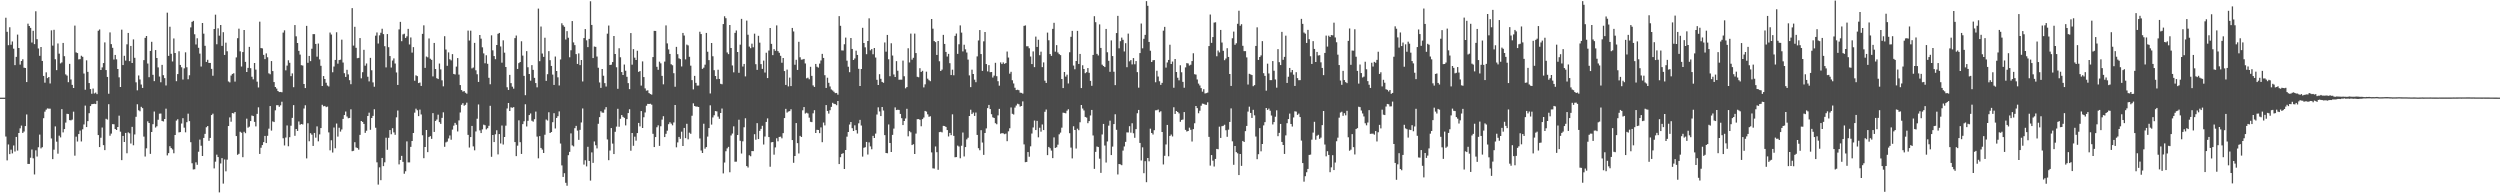 <svg xmlns="http://www.w3.org/2000/svg" width="1920" height="150"><path d="M0 75.000h1v1.000H0zM1 75.000h1v1.000H1zM2 75.000h1v1.000H2zM3 75.000h1v1.000H3zM4 13.643h1v91.195H4zM5 24.408h1v98.764H5zM6 34.714h1v76.225H6zM7 20.950h1v97.412H7zM8 34.354h1v80.605H8zM9 31.845h1v85.969H9zM10 37.352h1v74.356H10zM11 50.010h1v66.380H11zM12 43.697h1v61.443H12zM13 26.581h1v89.065H13zM14 36.841h1v65.281H14zM15 49.600h1v48.980H15zM16 46.848h1v49.632H16zM17 45.520h1v56.559H17zM18 51.946h1v49.096H18zM19 52.209h1v44.593H19zM20 63.040h1v24.848H20zM21 18.198h1v107.684H21zM22 19.973h1v105.928H22zM23 21.423h1v99.715H23zM24 32.662h1v82.196H24zM25 23.669h1v97.911H25zM26 33.886h1v100.129H26zM27 8.642h1v106.825H27zM28 30.086h1v90.129H28zM29 37.207h1v75.908H29zM30 42.844h1v60.522H30zM31 36.078h1v77.881H31zM32 46.797h1v66.236H32zM33 58.335h1v32.459H33zM34 63.498h1v22.274H34zM35 55.562h1v28.660H35zM36 60.020h1v23.205H36zM37 59.117h1v24.343H37zM38 64.080h1v19.359H38zM39 23.292h1v83.030H39zM40 35.030h1v87.196H40zM41 22.877h1v92.046H41zM42 45.498h1v51.587H42zM43 53.844h1v54.974H43zM44 33.398h1v84.618H44zM45 41.197h1v63.012H45zM46 48.707h1v56.828H46zM47 47.900h1v35.889H47zM48 32.972h1v68.688H48zM49 43.185h1v55.948H49zM50 57.152h1v36.990H50zM51 58.082h1v29.318H51zM52 63.145h1v24.468H52zM53 49.041h1v43.219H53zM54 61.033h1v31.428H54zM55 65.162h1v26.710H55zM56 67.591h1v18.171H56zM57 19.679h1v99.890H57zM58 40.230h1v64.706H58zM59 40.749h1v67.938H59zM60 45.620h1v57.342H60zM61 45.391h1v54.909H61zM62 42.801h1v65.860H62zM63 43.600h1v55.724H63zM64 56.459h1v39.148H64zM65 68.941h1v12.158H65zM66 46.326h1v51.281H66zM67 55.187h1v37.822H67zM68 63.795h1v23.120H68zM69 68.407h1v13.071H69zM70 71.976h1v8.049H70zM71 68.014h1v11.861H71zM72 71.785h1v7.887H72zM73 71.127h1v8.812H73zM74 72.285h1v5.136H74zM75 23.596h1v80.146H75zM76 22.630h1v90.329H76zM77 53.744h1v52.016H77zM78 51.771h1v46.159H78zM79 48.444h1v63.036H79zM80 32.555h1v82.768H80zM81 53.795h1v37.461H81zM82 59.076h1v32.769H82zM83 72.012h1v8.018H83zM84 24.904h1v79.345H84zM85 33.909h1v68.702H85zM86 36.700h1v58.612H86zM87 45.744h1v49.669H87zM88 42.185h1v56.876H88zM89 45.552h1v54.313H89zM90 52.970h1v44.579H90zM91 59.392h1v29.456H91zM92 66.812h1v34.314H92zM93 22.774h1v100.191H93zM94 49.981h1v54.412H94zM95 42.846h1v66.191H95zM96 46.522h1v55.594H96zM97 34.044h1v83.676H97zM98 25.309h1v76.361H98zM99 46.948h1v55.471H99zM100 35.301h1v74.931H100zM101 48.363h1v49.048H101zM102 30.241h1v81.347H102zM103 44.397h1v58.885H103zM104 63.217h1v26.488H104zM105 69.355h1v10.737H105zM106 57.974h1v26.716H106zM107 61.031h1v24.425H107zM108 64.938h1v17.110H108zM109 67.532h1v15.536H109zM110 46.177h1v58.709H110zM111 29.063h1v91.154H111zM112 27.637h1v86.284H112zM113 48.810h1v44.361H113zM114 59.292h1v35.157H114zM115 39.129h1v79.050H115zM116 32.116h1v69.247H116zM117 57.442h1v37.964H117zM118 62.328h1v23.323H118zM119 38.430h1v59.527H119zM120 44.531h1v52.418H120zM121 51.761h1v40.204H121zM122 58.790h1v28.497H122zM123 63.172h1v24.026H123zM124 49.819h1v43.034H124zM125 57.769h1v35.495H125zM126 59.984h1v31.420H126zM127 65.646h1v17.803H127zM128 9.752h1v109.584H128zM129 42.926h1v74.691H129zM130 20.519h1v91.772H130zM131 41.317h1v72.382H131zM132 47.194h1v67.612H132zM133 29.519h1v88.172H133zM134 40.716h1v62.962H134zM135 62.376h1v30.230H135zM136 56.907h1v34.708H136zM137 39.388h1v62.318H137zM138 49.885h1v51.554H138zM139 51.678h1v43.205H139zM140 61.081h1v29.713H140zM141 52.470h1v45.578H141zM142 40.169h1v61.464H142zM143 51.665h1v42.171H143zM144 60.863h1v26.441H144zM145 57.814h1v35.207H145zM146 21.032h1v88.174H146zM147 16.779h1v108.613H147zM148 16.035h1v114.102H148zM149 26.295h1v103.681H149zM150 34.125h1v90.522H150zM151 29.373h1v97.203H151zM152 36.721h1v79.796H152zM153 41.146h1v66.058H153zM154 51.100h1v60.823H154zM155 17.682h1v102.108H155zM156 25.867h1v80.090H156zM157 35.166h1v67.625H157zM158 47.549h1v50.210H158zM159 45.903h1v50.911H159zM160 48.357h1v59.789H160zM161 48.320h1v57.605H161zM162 52.905h1v35.443H162zM163 58.183h1v29.091H163zM164 22.248h1v107.058H164zM165 11.257h1v112.905H165zM166 34.018h1v84.748H166zM167 21.774h1v98.867H167zM168 27.397h1v120.380H168zM169 19.218h1v106.316H169zM170 35.227h1v86.237H170zM171 24.723h1v116.288H171zM172 42.187h1v80.285H172zM173 32.783h1v98.819H173zM174 39.358h1v83.292H174zM175 62.588h1v34.205H175zM176 63.278h1v26.905H176zM177 58.030h1v35.437H177zM178 56.767h1v30.089H178zM179 56.275h1v30.887H179zM180 62.670h1v23.351H180zM181 44.057h1v60.427H181zM182 29.339h1v89.537H182zM183 22.030h1v96.074H183zM184 39.445h1v61.714H184zM185 51.107h1v50.827H185zM186 39.968h1v80.776H186zM187 23.059h1v78.139H187zM188 47.502h1v54.781H188zM189 55.294h1v35.833H189zM190 52.134h1v45.911H190zM191 36.003h1v61.299H191zM192 52.374h1v40.613H192zM193 58.915h1v29.791H193zM194 60.924h1v28.223H194zM195 48.394h1v45.206H195zM196 53.454h1v43.602H196zM197 62.735h1v24.698H197zM198 67.188h1v15.243H198zM199 16.666h1v101.576H199zM200 36.929h1v76.540H200zM201 37.177h1v74.239H201zM202 42.149h1v67.033H202zM203 45.438h1v58.950H203zM204 41.003h1v68.853H204zM205 43.973h1v60.300H205zM206 56.314h1v42.481H206zM207 57.027h1v24.436H207zM208 46.878h1v53.409H208zM209 54.575h1v38.679H209zM210 63.044h1v30.685H210zM211 66.840h1v17.912H211zM212 68.065h1v12.735H212zM213 69.888h1v10.891H213zM214 70.697h1v11.319H214zM215 70.596h1v10.315H215zM216 70.874h1v7.264H216zM217 25.024h1v81.189H217zM218 23.276h1v88.428H218zM219 54.010h1v51.605H219zM220 50.373h1v45.993H220zM221 46.292h1v66.051H221zM222 48.220h1v57.129H222zM223 58.464h1v38.085H223zM224 56.362h1v34.179H224zM225 66.961h1v13.764H225zM226 19.236h1v85.073H226zM227 27.879h1v71.187H227zM228 33.018h1v67.517H228zM229 39.077h1v54.184H229zM230 41.939h1v53.841H230zM231 50.054h1v45.189H231zM232 50.329h1v45.246H232zM233 64.516h1v18.838H233zM234 67.639h1v13.229H234zM235 19.851h1v101.822H235zM236 48.218h1v46.451H236zM237 42.953h1v65.557H237zM238 46.939h1v55.361H238zM239 37.434h1v65.989H239zM240 26.217h1v85.883H240zM241 26.233h1v75.866H241zM242 33.765h1v71.948H242zM243 43.544h1v53.539H243zM244 33.458h1v75.105H244zM245 45.642h1v57.588H245zM246 50.558h1v47.789H246zM247 66.023h1v14.447H247zM248 58.426h1v23.228H248zM249 60.692h1v20.644H249zM250 63.555h1v18.740H250zM251 65.706h1v16.172H251zM252 66.407h1v35.285H252zM253 25.012h1v90.453H253zM254 26.517h1v81.187H254zM255 55.515h1v61.609H255zM256 51.092h1v46.837H256zM257 46.035h1v67.828H257zM258 24.770h1v70.088H258zM259 48.874h1v56.024H259zM260 46.139h1v51.946H260zM261 45.819h1v55.248H261zM262 30.451h1v69.002H262zM263 48.006h1v43.348H263zM264 56.205h1v32.145H264zM265 59.087h1v26.593H265zM266 53.621h1v35.861H266zM267 57.132h1v33.678H267zM268 61.573h1v28.988H268zM269 64.646h1v19.326H269zM270 6.254h1v109.873H270zM271 35.011h1v80.802H271zM272 20.579h1v88.648H272zM273 36.690h1v76.557H273zM274 44.717h1v68.994H274zM275 44.450h1v70.497H275zM276 29.242h1v74.342H276zM277 60.135h1v32.816H277zM278 55.468h1v38.179H278zM279 38.246h1v56.956H279zM280 50.432h1v51.593H280zM281 48.744h1v51.671H281zM282 58.933h1v30.137H282zM283 62.490h1v24.063H283zM284 44.432h1v55.241H284zM285 53.964h1v36.664H285zM286 63.265h1v25.737H286zM287 66.611h1v17.299H287zM288 27.373h1v70.729H288zM289 24.916h1v99.754H289zM290 33.453h1v108.302H290zM291 27.118h1v101.415H291zM292 25.137h1v113.277H292zM293 22.052h1v99.250H293zM294 26.225h1v101.359H294zM295 35.489h1v89.164H295zM296 51.774h1v54.023H296zM297 26.153h1v88.889H297zM298 36.257h1v69.595H298zM299 43.083h1v56.825H299zM300 51.845h1v51.279H300zM301 46.494h1v51.973H301zM302 44.849h1v56.838H302zM303 48.783h1v54.739H303zM304 55.632h1v34.475H304zM305 65.236h1v19.674H305zM306 22.571h1v103.709H306zM307 16.785h1v106.092H307zM308 31.639h1v88.086H308zM309 26.418h1v97.901H309zM310 25.909h1v107.505H310zM311 29.154h1v102.379H311zM312 27.882h1v80.691H312zM313 22.157h1v102.562H313zM314 34.144h1v90.602H314zM315 28.765h1v84.008H315zM316 40.420h1v67.846H316zM317 36.209h1v65.932H317zM318 61.993h1v24.545H318zM319 57.876h1v25.600H319zM320 58.465h1v26.204H320zM321 63.793h1v25.399H321zM322 63.359h1v20.833H322zM323 65.994h1v21.905H323zM324 25.990h1v77.870H324zM325 19.475h1v102.016H325zM326 52.124h1v60.771H326zM327 43.402h1v56.415H327zM328 44.010h1v72.815H328zM329 29.536h1v75.727H329zM330 45.106h1v59.442H330zM331 45.993h1v60.679H331zM332 58.664h1v28.220H332zM333 32.955h1v68.380H333zM334 52.978h1v39.904H334zM335 60.064h1v31.744H335zM336 60.722h1v27.353H336zM337 48.771h1v45.045H337zM338 53.284h1v41.869H338zM339 61.686h1v28.852H339zM340 66.304h1v19.969H340zM341 27.786h1v84.943H341zM342 38.054h1v71.309H342zM343 50.515h1v58.242H343zM344 40.237h1v66.119H344zM345 45.517h1v58.520H345zM346 46.405h1v60.901H346zM347 41.584h1v57.945H347zM348 56.806h1v39.697H348zM349 57.192h1v37.168H349zM350 51.144h1v44.663H350zM351 44.579h1v56.385H351zM352 57.284h1v35.159H352zM353 65.331h1v21.024H353zM354 69.154h1v11.337H354zM355 70.332h1v8.909H355zM356 69.944h1v11.236H356zM357 71.213h1v9.277H357zM358 71.917h1v6.938H358zM359 23.511h1v80.064H359zM360 31.113h1v82.212H360zM361 23.566h1v81.692H361zM362 52.523h1v44.187H362zM363 51.860h1v60.578H363zM364 32.946h1v82.496H364zM365 53.972h1v47.011H365zM366 57.029h1v34.147H366zM367 62.949h1v17.300H367zM368 26.858h1v73.309H368zM369 29.705h1v72.465H369zM370 36.336h1v63.019H370zM371 41.034h1v54.698H371zM372 48.608h1v47.583H372zM373 42.432h1v56.952H373zM374 48.998h1v49.452H374zM375 59.750h1v36.866H375zM376 64.726h1v16.526H376zM377 27.145h1v93.260H377zM378 38.659h1v65.007H378zM379 43.068h1v66.039H379zM380 45.464h1v57.677H380zM381 34.575h1v65.466H381zM382 25.946h1v92.624H382zM383 25.314h1v77.646H383zM384 35.689h1v74.474H384zM385 48.108h1v48.303H385zM386 30.954h1v80.030H386zM387 40.438h1v64.754H387zM388 51.471h1v45.018H388zM389 67.011h1v16.312H389zM390 69.056h1v10.071H390zM391 57.523h1v27.703H391zM392 63.863h1v18.574H392zM393 66.538h1v16.228H393zM394 68.073h1v14.192H394zM395 29.307h1v79.811H395zM396 27.280h1v92.631H396zM397 52.937h1v58.959H397zM398 48.498h1v43.921H398zM399 47.637h1v61.576H399zM400 31.716h1v86.515H400zM401 42.710h1v52.624H401zM402 58.275h1v34.882H402zM403 73.138h1v6.936H403zM404 39.287h1v57.841H404zM405 51.659h1v41.140H405zM406 56.845h1v31.541H406zM407 61.935h1v25.190H407zM408 50.041h1v42.676H408zM409 53.661h1v39.777H409zM410 59.813h1v31.743H410zM411 63.779h1v21.929H411zM412 67.075h1v37.827H412zM413 6.581h1v114.994H413zM414 47.002h1v57.548H414zM415 20.379h1v93.257H415zM416 41.094h1v73.813H416zM417 43.655h1v73.872H417zM418 28.997h1v74.460H418zM419 62.095h1v29.686H419zM420 56.994h1v35.573H420zM421 39.284h1v46.919H421zM422 46.220h1v55.901H422zM423 50.627h1v50.742H423zM424 57.281h1v36.585H424zM425 65.225h1v21.706H425zM426 43.412h1v55.272H426zM427 54.527h1v36.060H427zM428 59.405h1v29.859H428zM429 65.645h1v19.928H429zM430 45.665h1v64.571H430zM431 17.866h1v109.183H431zM432 19.412h1v116.468H432zM433 20.597h1v112.408H433zM434 30.374h1v110.039H434zM435 23.928h1v118.699H435zM436 28.962h1v90.241H436zM437 43.957h1v72.687H437zM438 38.606h1v63.845H438zM439 16.195h1v95.481H439zM440 32.587h1v79.839H440zM441 34.674h1v63.769H441zM442 41.552h1v55.126H442zM443 49.120h1v51.170H443zM444 41.035h1v66.379H444zM445 50.032h1v49.692H445zM446 46.100h1v47.932H446zM447 62.540h1v20.766H447zM448 29.247h1v97.191H448zM449 22.328h1v100.778H449zM450 30.967h1v96.830H450zM451 36.192h1v76.553H451zM452 29.847h1v93.739H452zM453 0.996h1v137.727H453zM454 19.134h1v97.913H454zM455 44.574h1v80.530H455zM456 35.745h1v72.876H456zM457 35.976h1v75.563H457zM458 43.422h1v70.528H458zM459 52.037h1v43.029H459zM460 63.341h1v26.623H460zM461 67.459h1v18.002H461zM462 52.976h1v33.505H462zM463 58.168h1v28.429H463zM464 63.842h1v20.287H464zM465 66.469h1v15.815H465zM466 25.834h1v81.294H466zM467 19.623h1v103.431H467zM468 49.916h1v65.677H468zM469 49.644h1v48.694H469zM470 47.675h1v62.587H470zM471 27.640h1v90.659H471zM472 41.455h1v59.746H472zM473 51.637h1v45.609H473zM474 68.190h1v15.374H474zM475 37.083h1v60.257H475zM476 43.966h1v47.268H476zM477 55.339h1v33.045H477zM478 57.587h1v32.144H478zM479 49.569h1v40.957H479zM480 54.315h1v42.000H480zM481 58.988h1v32.490H481zM482 63.857h1v22.975H482zM483 68.459h1v15.480H483zM484 25.399h1v90.369H484zM485 49.675h1v52.487H485zM486 37.753h1v74.240H486zM487 44.308h1v60.675H487zM488 46.073h1v61.965H488zM489 38.963h1v63.227H489zM490 55.200h1v39.212H490zM491 54.561h1v42.526H491zM492 65.723h1v19.586H492zM493 47.136h1v51.176H493zM494 59.180h1v30.903H494zM495 67.910h1v18.439H495zM496 69.654h1v11.549H496zM497 69.325h1v10.421H497zM498 71.476h1v8.399H498zM499 72.252h1v7.424H499zM500 72.634h1v7.742H500zM501 43.835h1v58.943H501zM502 23.731h1v89.219H502zM503 23.777h1v81.496H503zM504 51.304h1v46.462H504zM505 53.597h1v42.636H505zM506 47.378h1v64.670H506zM507 48.649h1v48.315H507zM508 58.252h1v33.589H508zM509 64.747h1v24.510H509zM510 47.334h1v57.932H510zM511 19.527h1v83.222H511zM512 33.306h1v67.069H512zM513 37.929h1v57.459H513zM514 41.411h1v52.509H514zM515 49.332h1v45.663H515zM516 50.136h1v46.103H516zM517 56.240h1v37.788H517zM518 66.592h1v14.041H518zM519 35.988h1v77.177H519zM520 41.639h1v67.704H520zM521 44.777h1v60.368H521zM522 45.413h1v61.190H522zM523 51.023h1v50.110H523zM524 25.313h1v86.838H524zM525 27.304h1v70.963H525zM526 45.630h1v60.453H526zM527 34.239h1v60.816H527zM528 34.887h1v72.145H528zM529 43.598h1v58.307H529zM530 50.420h1v52.320H530zM531 61.547h1v27.356H531zM532 68.663h1v10.713H532zM533 58.251h1v23.176H533zM534 63.667h1v18.193H534zM535 65.760h1v16.091H535zM536 65.677h1v16.493H536zM537 24.361h1v81.986H537zM538 26.152h1v89.457H538zM539 52.886h1v64.594H539zM540 51.992h1v43.043H540zM541 49.670h1v64.527H541zM542 25.276h1v87.689H542zM543 39.754h1v65.161H543zM544 46.193h1v52.147H544zM545 71.784h1v9.128H545zM546 33.021h1v62.649H546zM547 43.217h1v46.990H547zM548 53.938h1v34.590H548zM549 58.369h1v26.917H549zM550 60.838h1v24.699H550zM551 53.531h1v36.021H551zM552 60.631h1v30.625H552zM553 64.348h1v22.457H553zM554 64.708h1v18.640H554zM555 18.481h1v114.673H555zM556 12.491h1v112.350H556zM557 13.974h1v102.192H557zM558 40.268h1v73.707H558zM559 41.596h1v71.218H559zM560 19.224h1v113.091H560zM561 36.849h1v67.196H561zM562 50.273h1v52.254H562zM563 55.541h1v41.468H563zM564 25.237h1v98.971H564zM565 23.414h1v100.765H565zM566 39.939h1v63.732H566zM567 55.934h1v36.031H567zM568 34.324h1v73.796H568zM569 14.503h1v103.409H569zM570 51.113h1v57.430H570zM571 49.114h1v48.639H571zM572 58.685h1v32.143H572zM573 15.845h1v111.698H573zM574 26.680h1v101.987H574zM575 35.780h1v83.465H575zM576 37.005h1v82.984H576zM577 33.521h1v82.482H577zM578 36.300h1v79.768H578zM579 25.870h1v77.210H579zM580 49.327h1v57.978H580zM581 53.651h1v40.940H581zM582 27.470h1v79.354H582zM583 32.754h1v67.761H583zM584 49.239h1v49.729H584zM585 52.891h1v43.723H585zM586 46.524h1v64.456H586zM587 55.725h1v49.131H587zM588 40.479h1v53.187H588zM589 59.970h1v30.974H589zM590 38.810h1v66.469H590zM591 21.522h1v106.506H591zM592 33.700h1v75.634H592zM593 42.319h1v66.732H593zM594 37.718h1v81.085H594zM595 39.015h1v74.198H595zM596 19.516h1v86.654H596zM597 39.250h1v69.310H597zM598 40.542h1v64.610H598zM599 42.867h1v62.116H599zM600 48.174h1v58.085H600zM601 44.537h1v57.722H601zM602 54.598h1v36.087H602zM603 65.248h1v18.342H603zM604 53.447h1v33.041H604zM605 66.357h1v19.288H605zM606 59.616h1v25.728H606zM607 66.085h1v17.836H607zM608 21.442h1v86.110H608zM609 24.141h1v100.881H609zM610 49.711h1v70.099H610zM611 45.913h1v48.581H611zM612 53.685h1v56.262H612zM613 32.115h1v85.759H613zM614 43.978h1v60.366H614zM615 45.824h1v59.384H615zM616 45.654h1v39.088H616zM617 45.243h1v36.993H617zM618 48.726h1v38.464H618zM619 60.159h1v26.445H619zM620 59.629h1v27.526H620zM621 60.898h1v29.451H621zM622 51.282h1v42.278H622zM623 58.274h1v35.517H623zM624 65.576h1v21.486H624zM625 66.779h1v17.846H625zM626 49.079h1v53.076H626zM627 51.231h1v48.456H627zM628 51.922h1v47.939H628zM629 48.855h1v53.406H629zM630 46.421h1v51.438H630zM631 41.355h1v67.841H631zM632 44.484h1v49.619H632zM633 57.769h1v38.526H633zM634 67.533h1v13.134H634zM635 59.705h1v25.483H635zM636 63.596h1v23.659H636zM637 66.404h1v18.244H637zM638 68.695h1v13.396H638zM639 69.476h1v9.462H639zM640 70.476h1v9.226H640zM641 71.511h1v8.477H641zM642 71.384h1v9.423H642zM643 72.680h1v4.885H643zM644 12.411h1v113.608H644zM645 19.813h1v100.909H645zM646 38.709h1v79.503H646zM647 38.816h1v78.857H647zM648 34.012h1v95.800H648zM649 28.869h1v86.351H649zM650 46.617h1v58.334H650zM651 51.232h1v50.126H651zM652 55.426h1v40.193H652zM653 29.199h1v64.486H653zM654 37.605h1v60.836H654zM655 46.078h1v54.523H655zM656 44.899h1v51.334H656zM657 38.934h1v61.006H657zM658 42.171h1v60.407H658zM659 52.844h1v41.887H659zM660 66.070h1v25.987H660zM661 53.010h1v43.381H661zM662 21.364h1v98.885H662zM663 33.010h1v80.477H663zM664 36.357h1v76.715H664zM665 41.640h1v67.364H665zM666 31.463h1v87.220H666zM667 14.054h1v95.327H667zM668 38.637h1v73.804H668zM669 37.677h1v76.965H669zM670 41.684h1v62.668H670zM671 36.875h1v69.100H671zM672 44.163h1v58.437H672zM673 61.289h1v26.688H673zM674 65.270h1v17.146H674zM675 56.994h1v28.594H675zM676 60.532h1v28.603H676zM677 62.948h1v19.242H677zM678 63.602h1v21.302H678zM679 32.626h1v71.146H679zM680 39.701h1v77.802H680zM681 26.849h1v90.870H681zM682 45.499h1v50.068H682zM683 58.524h1v51.276H683zM684 33.248h1v83.492H684zM685 42.624h1v60.943H685zM686 57.171h1v41.582H686zM687 59.116h1v23.376H687zM688 46.968h1v37.580H688zM689 54.300h1v29.982H689zM690 61.222h1v23.219H690zM691 61.180h1v26.302H691zM692 61.182h1v29.606H692zM693 46.539h1v49.531H693zM694 58.578h1v34.346H694zM695 67.864h1v23.096H695zM696 66.874h1v16.698H696zM697 37.068h1v67.641H697zM698 47.955h1v52.741H698zM699 25.782h1v75.826H699zM700 45.828h1v65.584H700zM701 44.399h1v66.369H701zM702 25.808h1v92.462H702zM703 40.755h1v61.864H703zM704 58.972h1v32.587H704zM705 59.353h1v32.114H705zM706 52.363h1v39.648H706zM707 55.256h1v41.733H707zM708 54.391h1v37.083H708zM709 67.115h1v23.161H709zM710 64.761h1v20.443H710zM711 55.020h1v30.686H711zM712 60.405h1v27.406H712zM713 61.591h1v28.106H713zM714 62.349h1v26.956H714zM715 14.597h1v102.443H715zM716 22.041h1v107.226H716zM717 31.541h1v97.946H717zM718 32.339h1v80.146H718zM719 42.171h1v74.720H719zM720 31.470h1v98.954H720zM721 47.071h1v54.388H721zM722 54.533h1v46.707H722zM723 53.435h1v48.269H723zM724 26.785h1v69.875H724zM725 33.746h1v63.048H725zM726 39.900h1v57.601H726zM727 43.441h1v56.436H727zM728 41.363h1v63.426H728zM729 48.541h1v53.544H729zM730 57.637h1v46.124H730zM731 53.509h1v34.313H731zM732 57.788h1v46.539H732zM733 27.522h1v93.259H733zM734 25.767h1v94.880H734zM735 41.391h1v70.434H735zM736 33.994h1v78.559H736zM737 19.522h1v102.018H737zM738 25.016h1v86.918H738zM739 39.472h1v62.304H739zM740 34.353h1v85.790H740zM741 37.912h1v75.035H741zM742 40.322h1v66.717H742zM743 45.767h1v59.988H743zM744 57.927h1v31.178H744zM745 66.938h1v17.327H745zM746 53.524h1v34.054H746zM747 56.824h1v29.584H747zM748 61.176h1v27.842H748zM749 63.147h1v23.274H749zM750 43.292h1v60.329H750zM751 31.088h1v82.753H751zM752 23.100h1v92.290H752zM753 41.505h1v58.494H753zM754 54.430h1v55.024H754zM755 31.723h1v87.222H755zM756 24.583h1v77.575H756zM757 49.227h1v49.368H757zM758 54.855h1v28.169H758zM759 50.021h1v30.548H759zM760 55.429h1v28.333H760zM761 55.271h1v32.456H761zM762 59.527h1v30.596H762zM763 58.042h1v32.583H763zM764 48.247h1v46.376H764zM765 58.511h1v36.903H765zM766 62.349h1v26.259H766zM767 65.787h1v17.817H767zM768 47.901h1v54.766H768zM769 49.178h1v53.045H769zM770 47.900h1v54.500H770zM771 49.058h1v54.031H771zM772 48.418h1v54.184H772zM773 39.556h1v68.895H773zM774 44.160h1v56.691H774zM775 56.555h1v41.932H775zM776 55.158h1v27.378H776zM777 61.665h1v25.731H777zM778 64.113h1v23.841H778zM779 67.361h1v15.268H779zM780 69.150h1v11.902H780zM781 68.929h1v10.714H781zM782 69.291h1v10.805H782zM783 71.144h1v10.733H783zM784 71.308h1v10.100H784zM785 71.901h1v5.961H785zM786 19.860h1v91.017H786zM787 19.487h1v105.100H787zM788 35.528h1v88.843H788zM789 35.534h1v81.239H789zM790 37.077h1v83.281H790zM791 43.419h1v68.949H791zM792 49.218h1v53.356H792zM793 39.480h1v58.412H793zM794 51.557h1v41.032H794zM795 28.128h1v71.752H795zM796 36.020h1v56.808H796zM797 30.513h1v74.949H797zM798 42.403h1v55.682H798zM799 39.656h1v61.459H799zM800 51.555h1v44.053H800zM801 47.923h1v51.961H801zM802 61.960h1v23.924H802zM803 63.668h1v20.439H803zM804 25.057h1v94.078H804zM805 30.943h1v81.890H805zM806 41.532h1v72.344H806zM807 42.881h1v72.792H807zM808 22.169h1v99.270H808zM809 17.503h1v88.009H809zM810 39.700h1v73.923H810zM811 34.653h1v78.471H811zM812 40.272h1v70.853H812zM813 41.578h1v61.565H813zM814 42.350h1v59.510H814zM815 60.693h1v37.378H815zM816 67.611h1v18.935H816zM817 55.314h1v31.441H817zM818 58.843h1v28.177H818zM819 57.352h1v27.643H819zM820 64.089h1v19.813H820zM821 40.142h1v62.135H821zM822 28.249h1v85.100H822zM823 23.681h1v97.990H823zM824 50.333h1v46.656H824zM825 53.212h1v46.607H825zM826 46.862h1v67.216H826zM827 23.724h1v75.095H827zM828 49.109h1v50.881H828zM829 41.406h1v52.510H829zM830 67.655h1v12.995H830zM831 50.147h1v33.193H831zM832 52.998h1v31.814H832zM833 56.233h1v33.562H833zM834 55.448h1v34.868H834zM835 52.253h1v42.344H835zM836 55.915h1v37.077H836zM837 62.092h1v26.593H837zM838 65.874h1v18.549H838zM839 42.170h1v61.855H839zM840 12.429h1v117.272H840zM841 17.025h1v99.608H841zM842 41.355h1v71.164H842zM843 42.602h1v70.366H843zM844 18.721h1v103.157H844zM845 36.812h1v95.953H845zM846 49.687h1v53.573H846zM847 50.669h1v44.508H847zM848 51.508h1v60.273H848zM849 22.241h1v102.603H849zM850 40.125h1v68.514H850zM851 46.697h1v49.829H851zM852 55.166h1v37.504H852zM853 31.001h1v88.112H853zM854 43.064h1v69.536H854zM855 55.105h1v40.184H855zM856 65.402h1v22.371H856zM857 25.403h1v74.293H857zM858 12.196h1v121.783H858zM859 37.119h1v88.846H859zM860 31.649h1v94.631H860zM861 28.898h1v97.965H861zM862 30.558h1v85.108H862zM863 39.511h1v72.965H863zM864 33.176h1v75.799H864zM865 51.605h1v50.086H865zM866 25.831h1v75.881H866zM867 47.094h1v49.826H867zM868 46.148h1v55.717H868zM869 49.462h1v45.211H869zM870 44.580h1v57.789H870zM871 49.342h1v56.491H871zM872 46.894h1v52.296H872zM873 55.409h1v31.585H873zM874 67.347h1v17.057H874zM875 40.753h1v69.014H875zM876 18.050h1v105.194H876zM877 37.124h1v76.052H877zM878 29.810h1v103.184H878zM879 26.760h1v97.054H879zM880 0.865h1v139.043H880zM881 4.479h1v116.876H881zM882 32.190h1v91.734H882zM883 38.951h1v59.882H883zM884 47.609h1v54.554H884zM885 46.280h1v57.041H885zM886 46.125h1v53.875H886zM887 63.179h1v21.557H887zM888 54.303h1v30.323H888zM889 58.790h1v25.343H889zM890 62.406h1v23.829H890zM891 65.184h1v20.261H891zM892 63.632h1v37.750H892zM893 23.545h1v102.761H893zM894 20.646h1v99.029H894zM895 51.927h1v59.015H895zM896 47.957h1v48.015H896zM897 46.053h1v73.958H897zM898 34.351h1v70.058H898zM899 49.141h1v54.174H899zM900 47.259h1v57.555H900zM901 67.399h1v14.973H901zM902 45.298h1v42.182H902zM903 55.297h1v29.940H903zM904 59.675h1v26.348H904zM905 61.711h1v25.377H905zM906 50.104h1v43.434H906zM907 55.479h1v36.626H907zM908 62.860h1v28.930H908zM909 67.365h1v18.703H909zM910 51.783h1v47.944H910zM911 48.510h1v52.503H911zM912 48.723h1v51.884H912zM913 50.307h1v47.727H913zM914 49.705h1v49.969H914zM915 46.912h1v61.761H915zM916 40.902h1v58.263H916zM917 56.969h1v37.676H917zM918 57.308h1v24.110H918zM919 61.052h1v21.971H919zM920 64.228h1v22.756H920zM921 65.651h1v19.382H921zM922 67.673h1v13.510H922zM923 70.417h1v9.147H923zM924 68.521h1v11.237H924zM925 71.785h1v8.531H925zM926 71.528h1v8.990H926zM927 71.135h1v7.449H927zM928 35.402h1v69.688H928zM929 11.182h1v115.997H929zM930 32.901h1v86.197H930zM931 28.469h1v94.941H931zM932 17.361h1v110.562H932zM933 17.101h1v104.979H933zM934 43.225h1v71.171H934zM935 38.821h1v75.810H935zM936 40.228h1v57.032H936zM937 23.012h1v82.919H937zM938 32.691h1v64.240H938zM939 39.004h1v57.602H939zM940 46.210h1v49.605H940zM941 44.963h1v55.063H941zM942 37.033h1v68.012H942zM943 43.725h1v55.869H943zM944 56.840h1v36.825H944zM945 65.975h1v17.250H945zM946 29.396h1v79.170H946zM947 24.258h1v102.329H947zM948 34.388h1v77.730H948zM949 33.211h1v83.621H949zM950 18.264h1v99.484H950zM951 8.223h1v126.237H951zM952 19.782h1v98.500H952zM953 18.593h1v108.775H953zM954 35.169h1v73.051H954zM955 39.288h1v69.760H955zM956 39.255h1v61.476H956zM957 44.090h1v52.626H957zM958 64.924h1v20.795H958zM959 56.693h1v25.237H959zM960 57.119h1v29.593H960zM961 57.635h1v32.952H961zM962 66.202h1v18.122H962zM963 65.382h1v23.180H963zM964 35.284h1v69.588H964zM965 20.978h1v101.305H965zM966 46.004h1v72.425H966zM967 43.801h1v54.598H967zM968 42.551h1v73.657H968zM969 31.604h1v78.972H969zM970 56.241h1v40.077H970zM971 58.277h1v35.504H971zM972 69.627h1v13.299H972zM973 48.889h1v35.516H973zM974 56.403h1v26.980H974zM975 61.535h1v23.529H975zM976 61.564h1v27.157H976zM977 46.881h1v48.702H977zM978 54.343h1v39.400H978zM979 61.007h1v28.632H979zM980 67.341h1v17.415H980zM981 37.729h1v66.891H981zM982 47.748h1v54.272H982zM983 49.946h1v45.213H983zM984 24.490h1v84.509H984zM985 45.906h1v65.465H985zM986 43.677h1v74.553H986zM987 27.400h1v76.580H987zM988 63.703h1v30.898H988zM989 58.915h1v32.517H989zM990 52.191h1v35.038H990zM991 55.534h1v39.682H991zM992 53.774h1v43.418H992zM993 57.329h1v32.898H993zM994 65.994h1v19.484H994zM995 55.465h1v30.243H995zM996 59.992h1v28.246H996zM997 61.578h1v25.681H997zM998 61.548h1v28.346H998zM999 14.502h1v93.500H999zM1000 18.344h1v106.903H1000zM1001 25.009h1v114.526H1001zM1002 25.880h1v109.441H1002zM1003 32.994h1v99.281H1003zM1004 22.926h1v106.807H1004zM1005 30.120h1v88.857H1005zM1006 43.200h1v75.541H1006zM1007 49.091h1v58.171H1007zM1008 31.582h1v70.244H1008zM1009 37.583h1v55.970H1009zM1010 47.622h1v59.677H1010zM1011 39.904h1v64.353H1011zM1012 42.610h1v60.923H1012zM1013 42.390h1v64.196H1013zM1014 47.864h1v57.792H1014zM1015 52.194h1v43.927H1015zM1016 57.691h1v27.563H1016zM1017 40.642h1v70.357H1017zM1018 27.352h1v92.730H1018zM1019 35.777h1v80.355H1019zM1020 27.409h1v91.596H1020zM1021 28.406h1v103.853H1021zM1022 26.937h1v101.590H1022zM1023 27.133h1v92.042H1023zM1024 17.394h1v113.240H1024zM1025 28.775h1v96.067H1025zM1026 32.477h1v75.997H1026zM1027 41.977h1v63.728H1027zM1028 49.981h1v40.409H1028zM1029 61.859h1v24.558H1029zM1030 65.136h1v20.667H1030zM1031 54.441h1v34.510H1031zM1032 61.499h1v25.426H1032zM1033 63.091h1v25.489H1033zM1034 63.858h1v21.238H1034zM1035 31.384h1v74.062H1035zM1036 21.886h1v93.893H1036zM1037 49.787h1v65.135H1037zM1038 38.809h1v64.207H1038zM1039 38.912h1v74.089H1039zM1040 22.487h1v96.138H1040zM1041 43.555h1v55.559H1041zM1042 54.412h1v44.010H1042zM1043 64.187h1v17.804H1043zM1044 49.588h1v32.673H1044zM1045 56.129h1v28.735H1045zM1046 59.507h1v27.656H1046zM1047 58.844h1v30.625H1047zM1048 47.409h1v47.265H1048zM1049 53.191h1v43.074H1049zM1050 62.300h1v31.792H1050zM1051 65.056h1v19.522H1051zM1052 67.553h1v35.257H1052zM1053 48.173h1v54.505H1053zM1054 51.108h1v51.568H1054zM1055 47.525h1v55.874H1055zM1056 48.200h1v52.480H1056zM1057 45.981h1v62.644H1057zM1058 39.739h1v61.865H1058zM1059 56.763h1v39.158H1059zM1060 55.486h1v43.105H1060zM1061 66.355h1v17.892H1061zM1062 61.309h1v26.735H1062zM1063 63.520h1v24.863H1063zM1064 68.554h1v13.268H1064zM1065 69.012h1v10.798H1065zM1066 70.222h1v9.872H1066zM1067 69.108h1v12.661H1067zM1068 72.057h1v9.593H1068zM1069 71.394h1v6.645H1069zM1070 43.597h1v66.980H1070zM1071 20.241h1v104.872H1071zM1072 22.068h1v116.019H1072zM1073 28.715h1v97.513H1073zM1074 36.538h1v81.126H1074zM1075 24.946h1v104.858H1075zM1076 35.386h1v95.398H1076zM1077 32.681h1v86.318H1077zM1078 51.253h1v44.616H1078zM1079 34.072h1v64.519H1079zM1080 39.726h1v59.496H1080zM1081 32.010h1v73.677H1081zM1082 33.517h1v66.071H1082zM1083 40.445h1v59.469H1083zM1084 46.901h1v49.250H1084zM1085 48.682h1v52.121H1085zM1086 55.877h1v41.249H1086zM1087 60.750h1v22.824H1087zM1088 36.158h1v68.147H1088zM1089 22.620h1v98.316H1089zM1090 26.167h1v94.943H1090zM1091 35.166h1v80.074H1091zM1092 31.207h1v96.120H1092zM1093 6.552h1v129.677H1093zM1094 18.380h1v99.133H1094zM1095 39.772h1v81.524H1095zM1096 33.638h1v85.884H1096zM1097 34.374h1v79.611H1097zM1098 43.421h1v59.258H1098zM1099 45.559h1v55.037H1099zM1100 63.987h1v28.286H1100zM1101 65.750h1v16.937H1101zM1102 56.779h1v28.948H1102zM1103 56.417h1v30.793H1103zM1104 63.677h1v19.967H1104zM1105 64.901h1v19.333H1105zM1106 29.772h1v75.279H1106zM1107 23.139h1v89.988H1107zM1108 49.268h1v72.728H1108zM1109 49.128h1v51.920H1109zM1110 48.014h1v65.477H1110zM1111 21.990h1v90.613H1111zM1112 38.642h1v63.457H1112zM1113 42.630h1v56.633H1113zM1114 66.329h1v22.301H1114zM1115 50.668h1v32.760H1115zM1116 52.122h1v32.981H1116zM1117 56.306h1v29.004H1117zM1118 55.920h1v34.000H1118zM1119 51.520h1v39.621H1119zM1120 55.706h1v39.188H1120zM1121 61.037h1v31.353H1121zM1122 65.560h1v21.617H1122zM1123 65.823h1v17.783H1123zM1124 13.501h1v116.716H1124zM1125 30.715h1v85.506H1125zM1126 15.954h1v100.846H1126zM1127 41.829h1v70.892H1127zM1128 41.210h1v76.807H1128zM1129 18.293h1v113.729H1129zM1130 48.888h1v55.157H1130zM1131 49.598h1v53.228H1131zM1132 54.823h1v40.210H1132zM1133 32.923h1v87.325H1133zM1134 22.222h1v102.074H1134zM1135 46.143h1v58.988H1135zM1136 56.410h1v36.955H1136zM1137 49.773h1v54.630H1137zM1138 31.115h1v87.600H1138zM1139 49.835h1v50.487H1139zM1140 61.477h1v33.308H1140zM1141 49.061h1v46.564H1141zM1142 10.758h1v100.251H1142zM1143 27.134h1v93.713H1143zM1144 14.669h1v114.712H1144zM1145 20.915h1v114.129H1145zM1146 7.572h1v116.540H1146zM1147 37.957h1v77.377H1147zM1148 34.771h1v73.914H1148zM1149 48.000h1v54.719H1149zM1150 49.433h1v56.378H1150zM1151 15.427h1v92.638H1151zM1152 47.428h1v57.010H1152zM1153 36.553h1v61.634H1153zM1154 37.465h1v63.680H1154zM1155 40.704h1v52.824H1155zM1156 43.689h1v52.954H1156zM1157 48.158h1v50.259H1157zM1158 63.781h1v20.294H1158zM1159 20.827h1v104.860H1159zM1160 27.299h1v99.987H1160zM1161 30.992h1v80.496H1161zM1162 26.405h1v93.488H1162zM1163 22.967h1v103.932H1163zM1164 24.110h1v95.576H1164zM1165 36.926h1v76.651H1165zM1166 33.978h1v78.410H1166zM1167 33.569h1v68.771H1167zM1168 20.325h1v90.525H1168zM1169 32.567h1v70.385H1169zM1170 45.226h1v59.170H1170zM1171 63.611h1v26.333H1171zM1172 63.388h1v21.794H1172zM1173 52.121h1v34.961H1173zM1174 64.860h1v20.786H1174zM1175 65.776h1v23.720H1175zM1176 66.051h1v19.723H1176zM1177 31.342h1v86.475H1177zM1178 50.547h1v55.117H1178zM1179 30.602h1v71.282H1179zM1180 29.690h1v71.445H1180zM1181 19.995h1v95.613H1181zM1182 35.901h1v73.831H1182zM1183 32.636h1v76.905H1183zM1184 31.206h1v62.540H1184zM1185 58.073h1v31.802H1185zM1186 29.004h1v71.589H1186zM1187 46.675h1v51.814H1187zM1188 57.456h1v35.480H1188zM1189 61.236h1v25.365H1189zM1190 60.061h1v29.259H1190zM1191 57.621h1v26.455H1191zM1192 61.884h1v22.132H1192zM1193 64.466h1v16.878H1193zM1194 66.656h1v15.049H1194zM1195 34.326h1v83.092H1195zM1196 47.434h1v48.968H1196zM1197 43.906h1v70.646H1197zM1198 41.647h1v62.713H1198zM1199 48.740h1v53.336H1199zM1200 37.758h1v63.303H1200zM1201 52.261h1v44.575H1201zM1202 53.484h1v41.580H1202zM1203 62.635h1v23.420H1203zM1204 49.503h1v51.052H1204zM1205 59.944h1v30.751H1205zM1206 67.123h1v19.570H1206zM1207 68.776h1v10.180H1207zM1208 69.273h1v11.278H1208zM1209 70.675h1v8.250H1209zM1210 71.429h1v7.375H1210zM1211 71.054h1v8.704H1211zM1212 71.916h1v27.865H1212zM1213 33.399h1v95.379H1213zM1214 31.416h1v97.516H1214zM1215 0.846h1v139.498H1215zM1216 3.694h1v128.633H1216zM1217 18.592h1v110.847H1217zM1218 30.498h1v100.576H1218zM1219 37.377h1v71.478H1219zM1220 50.515h1v52.998H1220zM1221 54.600h1v47.999H1221zM1222 19.224h1v83.457H1222zM1223 30.308h1v77.904H1223zM1224 31.583h1v68.728H1224zM1225 37.181h1v63.036H1225zM1226 45.131h1v55.654H1226zM1227 48.732h1v45.215H1227zM1228 50.285h1v43.095H1228zM1229 65.707h1v16.894H1229zM1230 30.192h1v91.504H1230zM1231 19.741h1v111.038H1231zM1232 27.735h1v89.208H1232zM1233 12.634h1v118.873H1233zM1234 14.374h1v109.119H1234zM1235 18.859h1v108.860H1235zM1236 32.184h1v97.063H1236zM1237 39.331h1v81.175H1237zM1238 38.633h1v59.763H1238zM1239 22.194h1v94.376H1239zM1240 27.396h1v89.480H1240zM1241 34.204h1v69.584H1241zM1242 53.963h1v36.794H1242zM1243 61.748h1v24.903H1243zM1244 59.043h1v25.408H1244zM1245 66.219h1v18.969H1245zM1246 62.020h1v27.469H1246zM1247 63.104h1v25.907H1247zM1248 30.606h1v88.477H1248zM1249 41.810h1v59.486H1249zM1250 26.791h1v75.069H1250zM1251 31.139h1v68.424H1251zM1252 19.274h1v96.907H1252zM1253 20.509h1v78.522H1253zM1254 32.984h1v78.639H1254zM1255 46.947h1v50.761H1255zM1256 63.406h1v21.118H1256zM1257 31.796h1v65.012H1257zM1258 45.500h1v51.013H1258zM1259 52.354h1v38.260H1259zM1260 57.935h1v30.436H1260zM1261 61.825h1v31.214H1261zM1262 58.100h1v34.647H1262zM1263 63.339h1v20.154H1263zM1264 64.157h1v19.837H1264zM1265 66.062h1v18.169H1265zM1266 11.744h1v112.539H1266zM1267 17.893h1v87.696H1267zM1268 24.598h1v97.471H1268zM1269 43.830h1v71.664H1269zM1270 32.432h1v74.894H1270zM1271 46.151h1v57.836H1271zM1272 38.731h1v63.312H1272zM1273 45.896h1v57.898H1273zM1274 61.661h1v29.894H1274zM1275 38.822h1v61.838H1275zM1276 51.573h1v43.556H1276zM1277 55.207h1v42.419H1277zM1278 62.555h1v24.990H1278zM1279 50.089h1v58.178H1279zM1280 45.984h1v60.665H1280zM1281 53.431h1v41.580H1281zM1282 53.076h1v49.758H1282zM1283 58.602h1v34.461H1283zM1284 17.190h1v110.943H1284zM1285 33.575h1v92.082H1285zM1286 12.000h1v110.197H1286zM1287 33.790h1v92.819H1287zM1288 24.547h1v113.476H1288zM1289 41.355h1v82.252H1289zM1290 27.520h1v91.240H1290zM1291 47.497h1v57.126H1291zM1292 51.481h1v51.283H1292zM1293 30.797h1v74.864H1293zM1294 35.330h1v69.567H1294zM1295 24.042h1v84.146H1295zM1296 34.569h1v65.834H1296zM1297 47.488h1v56.460H1297zM1298 45.688h1v59.658H1298zM1299 55.329h1v35.730H1299zM1300 64.268h1v20.026H1300zM1301 41.008h1v76.060H1301zM1302 23.037h1v103.697H1302zM1303 20.065h1v101.420H1303zM1304 25.978h1v110.591H1304zM1305 21.295h1v117.366H1305zM1306 31.707h1v97.893H1306zM1307 28.764h1v83.949H1307zM1308 32.664h1v87.025H1308zM1309 40.347h1v78.528H1309zM1310 23.577h1v87.748H1310zM1311 32.702h1v77.927H1311zM1312 37.660h1v58.210H1312zM1313 56.409h1v40.050H1313zM1314 60.755h1v27.965H1314zM1315 58.957h1v28.171H1315zM1316 62.932h1v29.636H1316zM1317 57.296h1v35.680H1317zM1318 61.475h1v23.007H1318zM1319 40.036h1v77.621H1319zM1320 48.145h1v57.854H1320zM1321 31.886h1v62.378H1321zM1322 30.569h1v73.255H1322zM1323 27.275h1v91.072H1323zM1324 15.599h1v87.170H1324zM1325 31.074h1v79.008H1325zM1326 34.446h1v79.856H1326zM1327 66.028h1v18.521H1327zM1328 29.797h1v70.812H1328zM1329 48.924h1v46.457H1329zM1330 51.560h1v39.154H1330zM1331 56.980h1v32.900H1331zM1332 58.783h1v28.677H1332zM1333 55.017h1v39.141H1333zM1334 59.556h1v24.731H1334zM1335 61.607h1v23.217H1335zM1336 62.576h1v22.906H1336zM1337 33.053h1v89.800H1337zM1338 45.310h1v59.937H1338zM1339 41.878h1v73.951H1339zM1340 39.941h1v66.681H1340zM1341 46.630h1v58.116H1341zM1342 36.019h1v66.854H1342zM1343 50.123h1v47.563H1343zM1344 53.312h1v43.711H1344zM1345 60.998h1v26.123H1345zM1346 49.638h1v48.390H1346zM1347 60.446h1v30.654H1347zM1348 65.374h1v18.523H1348zM1349 68.357h1v12.581H1349zM1350 68.531h1v12.790H1350zM1351 69.195h1v10.720H1351zM1352 69.362h1v10.351H1352zM1353 72.092h1v6.024H1353zM1354 70.702h1v7.625H1354zM1355 23.408h1v90.981H1355zM1356 34.175h1v93.927H1356zM1357 12.257h1v107.864H1357zM1358 32.682h1v91.650H1358zM1359 20.949h1v102.362H1359zM1360 31.471h1v91.259H1360zM1361 26.998h1v87.380H1361zM1362 41.839h1v75.486H1362zM1363 49.577h1v56.094H1363zM1364 7.096h1v99.495H1364zM1365 31.321h1v75.197H1365zM1366 32.836h1v74.676H1366zM1367 32.910h1v68.498H1367zM1368 39.376h1v58.869H1368zM1369 47.116h1v49.643H1369zM1370 50.709h1v45.724H1370zM1371 66.125h1v19.891H1371zM1372 67.552h1v26.645H1372zM1373 17.904h1v109.663H1373zM1374 31.539h1v85.181H1374zM1375 28.899h1v98.572H1375zM1376 21.057h1v102.398H1376zM1377 18.143h1v109.573H1377zM1378 33.607h1v85.350H1378zM1379 26.782h1v91.355H1379zM1380 34.888h1v72.628H1380zM1381 30.956h1v79.434H1381zM1382 34.716h1v81.113H1382zM1383 36.858h1v60.384H1383zM1384 45.315h1v51.997H1384zM1385 64.871h1v22.390H1385zM1386 57.054h1v30.588H1386zM1387 61.411h1v23.400H1387zM1388 64.168h1v21.401H1388zM1389 65.811h1v25.952H1389zM1390 56.005h1v60.460H1390zM1391 38.952h1v59.994H1391zM1392 30.983h1v70.219H1392zM1393 37.184h1v68.072H1393zM1394 28.389h1v93.759H1394zM1395 22.405h1v82.313H1395zM1396 31.136h1v76.906H1396zM1397 31.583h1v82.655H1397zM1398 54.154h1v40.369H1398zM1399 29.109h1v69.964H1399zM1400 42.908h1v50.688H1400zM1401 50.720h1v39.048H1401zM1402 52.524h1v34.433H1402zM1403 57.724h1v27.766H1403zM1404 57.492h1v33.506H1404zM1405 58.940h1v27.498H1405zM1406 61.039h1v24.174H1406zM1407 62.425h1v18.607H1407zM1408 28.019h1v86.439H1408zM1409 0.465h1v129.682H1409zM1410 30.960h1v98.652H1410zM1411 40.607h1v76.567H1411zM1412 31.944h1v82.523H1412zM1413 29.417h1v80.733H1413zM1414 20.335h1v103.908H1414zM1415 40.789h1v66.012H1415zM1416 41.369h1v54.987H1416zM1417 37.613h1v80.251H1417zM1418 17.335h1v109.997H1418zM1419 43.949h1v62.205H1419zM1420 51.785h1v47.144H1420zM1421 52.029h1v54.521H1421zM1422 30.953h1v90.626H1422zM1423 36.321h1v73.110H1423zM1424 60.181h1v34.323H1424zM1425 63.118h1v25.129H1425zM1426 24.293h1v88.258H1426zM1427 16.659h1v91.402H1427zM1428 9.198h1v120.032H1428zM1429 25.170h1v111.551H1429zM1430 21.507h1v105.369H1430zM1431 37.868h1v87.534H1431zM1432 44.278h1v61.885H1432zM1433 41.425h1v65.535H1433zM1434 49.807h1v50.087H1434zM1435 17.246h1v91.538H1435zM1436 27.234h1v78.903H1436zM1437 42.160h1v65.061H1437zM1438 34.438h1v65.475H1438zM1439 38.169h1v64.706H1439zM1440 47.269h1v43.290H1440zM1441 45.625h1v53.593H1441zM1442 60.485h1v30.015H1442zM1443 66.571h1v18.068H1443zM1444 23.052h1v98.648H1444zM1445 31.311h1v96.232H1445zM1446 27.835h1v102.478H1446zM1447 31.824h1v115.483H1447zM1448 10.539h1v116.934H1448zM1449 16.991h1v101.902H1449zM1450 28.246h1v85.131H1450zM1451 34.130h1v77.904H1451zM1452 34.053h1v63.799H1452zM1453 27.804h1v82.613H1453zM1454 45.199h1v55.739H1454zM1455 46.047h1v53.828H1455zM1456 65.603h1v18.443H1456zM1457 53.420h1v30.983H1457zM1458 60.214h1v25.666H1458zM1459 66.956h1v18.603H1459zM1460 64.125h1v28.623H1460zM1461 51.073h1v64.260H1461zM1462 31.245h1v85.797H1462zM1463 29.466h1v75.495H1463zM1464 29.353h1v71.005H1464zM1465 29.647h1v86.771H1465zM1466 20.301h1v93.400H1466zM1467 34.065h1v77.387H1467zM1468 30.895h1v81.187H1468zM1469 56.623h1v34.389H1469zM1470 50.707h1v48.415H1470zM1471 28.781h1v70.654H1471zM1472 50.728h1v43.971H1472zM1473 56.388h1v30.836H1473zM1474 60.341h1v25.091H1474zM1475 56.750h1v34.052H1475zM1476 63.197h1v22.517H1476zM1477 62.905h1v21.671H1477zM1478 65.057h1v16.428H1478zM1479 34.634h1v84.174H1479zM1480 45.971h1v61.022H1480zM1481 43.826h1v66.992H1481zM1482 42.092h1v72.579H1482zM1483 48.398h1v54.568H1483zM1484 36.852h1v63.095H1484zM1485 53.106h1v43.715H1485zM1486 55.906h1v40.685H1486zM1487 53.416h1v32.323H1487zM1488 48.415h1v51.862H1488zM1489 54.440h1v43.699H1489zM1490 63.111h1v26.507H1490zM1491 67.512h1v15.627H1491zM1492 69.249h1v10.245H1492zM1493 70.119h1v11.018H1493zM1494 71.652h1v7.484H1494zM1495 71.497h1v6.893H1495zM1496 71.899h1v5.713H1496zM1497 37.192h1v75.802H1497zM1498 28.919h1v96.217H1498zM1499 37.956h1v90.260H1499zM1500 8.455h1v121.545H1500zM1501 16.810h1v114.363H1501zM1502 39.700h1v73.368H1502zM1503 38.745h1v75.003H1503zM1504 39.879h1v66.162H1504zM1505 54.537h1v42.331H1505zM1506 25.298h1v81.588H1506zM1507 27.101h1v77.176H1507zM1508 38.281h1v56.441H1508zM1509 51.778h1v42.296H1509zM1510 49.225h1v48.421H1510zM1511 52.926h1v42.142H1511zM1512 58.676h1v36.746H1512zM1513 58.283h1v29.182H1513zM1514 68.500h1v11.866H1514zM1515 16.601h1v116.254H1515zM1516 21.846h1v94.717H1516zM1517 24.959h1v90.914H1517zM1518 19.745h1v106.000H1518zM1519 15.579h1v107.152H1519zM1520 29.997h1v94.058H1520zM1521 26.720h1v88.081H1521zM1522 41.653h1v71.015H1522zM1523 43.756h1v60.802H1523zM1524 29.311h1v92.754H1524zM1525 45.682h1v61.462H1525zM1526 51.417h1v43.061H1526zM1527 63.249h1v24.478H1527zM1528 61.593h1v23.465H1528zM1529 62.922h1v19.931H1529zM1530 55.510h1v31.927H1530zM1531 65.781h1v19.188H1531zM1532 66.556h1v27.624H1532zM1533 46.659h1v63.616H1533zM1534 40.277h1v67.030H1534zM1535 22.967h1v78.677H1535zM1536 24.415h1v77.579H1536zM1537 28.873h1v72.282H1537zM1538 51.343h1v53.918H1538zM1539 46.442h1v70.250H1539zM1540 61.949h1v30.650H1540zM1541 53.581h1v42.348H1541zM1542 40.877h1v56.271H1542zM1543 52.266h1v36.400H1543zM1544 61.902h1v28.799H1544zM1545 60.711h1v25.407H1545zM1546 55.191h1v35.085H1546zM1547 59.986h1v27.464H1547zM1548 62.454h1v20.918H1548zM1549 66.279h1v14.113H1549zM1550 10.826h1v112.043H1550zM1551 27.631h1v87.621H1551zM1552 42.091h1v63.676H1552zM1553 23.882h1v88.062H1553zM1554 26.340h1v78.275H1554zM1555 39.175h1v58.953H1555zM1556 43.217h1v58.271H1556zM1557 44.910h1v62.803H1557zM1558 60.130h1v27.232H1558zM1559 45.758h1v49.091H1559zM1560 48.442h1v48.355H1560zM1561 57.101h1v33.156H1561zM1562 60.593h1v28.751H1562zM1563 62.645h1v24.519H1563zM1564 31.899h1v74.428H1564zM1565 47.662h1v46.613H1565zM1566 55.439h1v42.381H1566zM1567 61.328h1v27.965H1567zM1568 19.607h1v95.984H1568zM1569 27.769h1v110.108H1569zM1570 19.460h1v117.405H1570zM1571 17.718h1v123.397H1571zM1572 21.227h1v115.189H1572zM1573 28.060h1v102.656H1573zM1574 39.638h1v90.125H1574zM1575 41.592h1v60.935H1575zM1576 55.715h1v44.609H1576zM1577 19.788h1v94.771H1577zM1578 35.307h1v74.283H1578zM1579 41.498h1v57.197H1579zM1580 54.189h1v39.400H1580zM1581 60.129h1v32.898H1581zM1582 55.111h1v42.564H1582zM1583 58.208h1v39.349H1583zM1584 63.629h1v31.425H1584zM1585 66.889h1v19.989H1585zM1586 18.539h1v107.897H1586zM1587 21.525h1v103.813H1587zM1588 26.229h1v90.622H1588zM1589 26.554h1v98.677H1589zM1590 14.835h1v109.712H1590zM1591 20.387h1v110.999H1591zM1592 14.034h1v96.122H1592zM1593 47.965h1v50.186H1593zM1594 49.177h1v54.371H1594zM1595 34.650h1v76.569H1595zM1596 48.970h1v52.220H1596zM1597 56.922h1v38.158H1597zM1598 58.822h1v26.775H1598zM1599 57.778h1v30.079H1599zM1600 58.715h1v29.657H1600zM1601 55.380h1v34.118H1601zM1602 61.246h1v26.246H1602zM1603 63.483h1v22.584H1603zM1604 46.101h1v70.910H1604zM1605 49.583h1v52.003H1605zM1606 15.885h1v94.863H1606zM1607 39.555h1v80.273H1607zM1608 39.009h1v75.310H1608zM1609 28.484h1v73.758H1609zM1610 33.414h1v62.085H1610zM1611 64.861h1v20.148H1611zM1612 60.334h1v24.112H1612zM1613 45.589h1v54.365H1613zM1614 52.314h1v37.772H1614zM1615 57.520h1v30.828H1615zM1616 61.257h1v27.470H1616zM1617 59.483h1v27.287H1617zM1618 61.685h1v24.425H1618zM1619 65.390h1v19.502H1619zM1620 64.914h1v20.179H1620zM1621 24.735h1v90.422H1621zM1622 35.911h1v75.487H1622zM1623 50.829h1v56.633H1623zM1624 39.245h1v72.840H1624zM1625 43.573h1v62.194H1625zM1626 45.767h1v59.035H1626zM1627 46.662h1v52.392H1627zM1628 51.616h1v45.394H1628zM1629 63.635h1v24.145H1629zM1630 53.858h1v38.285H1630zM1631 53.149h1v41.397H1631zM1632 61.943h1v22.675H1632zM1633 69.469h1v13.726H1633zM1634 71.511h1v7.019H1634zM1635 71.729h1v6.619H1635zM1636 70.647h1v9.454H1636zM1637 72.198h1v7.034H1637zM1638 72.053h1v6.000H1638zM1639 54.441h1v47.740H1639zM1640 10.103h1v121.431H1640zM1641 22.997h1v94.705H1641zM1642 14.638h1v114.262H1642zM1643 12.145h1v111.952H1643zM1644 14.149h1v120.043H1644zM1645 27.044h1v103.931H1645zM1646 28.625h1v86.074H1646zM1647 49.525h1v50.668H1647zM1648 28.764h1v69.504H1648zM1649 34.049h1v69.530H1649zM1650 34.444h1v60.618H1650zM1651 37.109h1v60.934H1651zM1652 38.756h1v60.039H1652zM1653 49.126h1v40.825H1653zM1654 52.262h1v40.796H1654zM1655 61.302h1v22.545H1655zM1656 67.927h1v14.963H1656zM1657 29.496h1v89.362H1657zM1658 15.327h1v114.770H1658zM1659 24.113h1v88.353H1659zM1660 23.663h1v107.576H1660zM1661 21.219h1v97.425H1661zM1662 32.253h1v77.894H1662zM1663 32.574h1v98.044H1663zM1664 31.761h1v86.106H1664zM1665 34.819h1v77.146H1665zM1666 27.851h1v84.385H1666zM1667 38.861h1v64.077H1667zM1668 56.802h1v34.122H1668zM1669 59.797h1v29.221H1669zM1670 64.182h1v22.457H1670zM1671 60.735h1v24.683H1671zM1672 66.135h1v18.892H1672zM1673 65.512h1v18.661H1673zM1674 61.165h1v27.484H1674zM1675 43.751h1v63.203H1675zM1676 22.424h1v78.881H1676zM1677 42.412h1v56.883H1677zM1678 30.290h1v70.616H1678zM1679 14.655h1v83.788H1679zM1680 22.000h1v77.138H1680zM1681 28.956h1v62.974H1681zM1682 58.913h1v30.899H1682zM1683 67.699h1v16.916H1683zM1684 42.202h1v57.985H1684zM1685 52.469h1v37.504H1685zM1686 58.630h1v29.069H1686zM1687 59.241h1v25.611H1687zM1688 58.230h1v28.040H1688zM1689 59.658h1v23.822H1689zM1690 60.220h1v24.297H1690zM1691 60.547h1v22.094H1691zM1692 64.271h1v35.017H1692zM1693 16.384h1v115.740H1693zM1694 14.773h1v101.260H1694zM1695 33.542h1v73.888H1695zM1696 27.072h1v78.068H1696zM1697 31.222h1v82.377H1697zM1698 10.975h1v110.719H1698zM1699 37.856h1v75.081H1699zM1700 53.351h1v42.281H1700zM1701 53.664h1v45.154H1701zM1702 23.332h1v108.546H1702zM1703 39.538h1v71.978H1703zM1704 50.933h1v46.612H1704zM1705 53.276h1v46.092H1705zM1706 31.404h1v80.274H1706zM1707 27.898h1v92.834H1707zM1708 52.549h1v47.447H1708zM1709 61.021h1v26.486H1709zM1710 52.167h1v56.541H1710zM1711 8.277h1v118.707H1711zM1712 16.044h1v100.339H1712zM1713 19.283h1v113.557H1713zM1714 4.902h1v135.960H1714zM1715 14.935h1v108.735H1715zM1716 19.380h1v106.286H1716zM1717 34.036h1v94.751H1717zM1718 32.491h1v81.589H1718zM1719 40.944h1v70.285H1719zM1720 29.389h1v81.299H1720zM1721 38.502h1v80.983H1721zM1722 32.577h1v75.724H1722zM1723 45.503h1v60.709H1723zM1724 50.135h1v52.804H1724zM1725 53.537h1v43.196H1725zM1726 51.070h1v44.105H1726zM1727 53.753h1v41.770H1727zM1728 56.689h1v36.106H1728zM1729 53.145h1v42.150H1729zM1730 58.420h1v29.907H1730zM1731 59.846h1v31.912H1731zM1732 55.020h1v37.545H1732zM1733 63.004h1v24.288H1733zM1734 61.962h1v25.241H1734zM1735 59.737h1v29.819H1735zM1736 62.935h1v27.103H1736zM1737 54.433h1v31.288H1737zM1738 60.250h1v32.314H1738zM1739 60.231h1v27.968H1739zM1740 61.158h1v30.027H1740zM1741 62.348h1v24.311H1741zM1742 61.270h1v25.734H1742zM1743 61.671h1v27.232H1743zM1744 67.066h1v17.567H1744zM1745 64.382h1v19.999H1745zM1746 64.973h1v22.181H1746zM1747 67.107h1v19.802H1747zM1748 66.814h1v17.410H1748zM1749 66.266h1v19.485H1749zM1750 67.714h1v18.369H1750zM1751 68.161h1v15.936H1751zM1752 67.398h1v17.809H1752zM1753 67.590h1v16.980H1753zM1754 67.715h1v16.005H1754zM1755 67.423h1v14.433H1755zM1756 70.690h1v9.792H1756zM1757 71.633h1v9.900H1757zM1758 72.042h1v7.819H1758zM1759 71.828h1v8.201H1759zM1760 71.206h1v6.953H1760zM1761 70.902h1v9.134H1761zM1762 71.439h1v8.715H1762zM1763 71.822h1v7.231H1763zM1764 71.854h1v8.384H1764zM1765 72.443h1v5.434H1765zM1766 72.829h1v4.106H1766zM1767 72.268h1v4.982H1767zM1768 73.305h1v4.038H1768zM1769 72.905h1v5.230H1769zM1770 72.715h1v5.115H1770zM1771 72.491h1v5.351H1771zM1772 72.551h1v5.641H1772zM1773 71.461h1v6.466H1773zM1774 71.855h1v5.687H1774zM1775 72.270h1v5.332H1775zM1776 72.137h1v6.402H1776zM1777 72.617h1v4.643H1777zM1778 72.318h1v5.345H1778zM1779 73.844h1v4.366H1779zM1780 73.484h1v3.246H1780zM1781 73.470h1v3.023H1781zM1782 72.932h1v3.819H1782zM1783 73.439h1v3.414H1783zM1784 73.446h1v3.705H1784zM1785 73.483h1v3.575H1785zM1786 73.297h1v3.778H1786zM1787 73.400h1v3.909H1787zM1788 73.635h1v3.322H1788zM1789 73.168h1v3.637H1789zM1790 73.579h1v3.274H1790zM1791 73.521h1v2.877H1791zM1792 74.212h1v2.187H1792zM1793 74.333h1v2.074H1793zM1794 74.100h1v2.194H1794zM1795 74.138h1v1.835H1795zM1796 74.185h1v1.774H1796zM1797 74.223h1v1.844H1797zM1798 74.285h1v1.416H1798zM1799 74.204h1v1.589H1799zM1800 74.315h1v1.213H1800zM1801 74.277h1v1.528H1801zM1802 74.381h1v1.411H1802zM1803 74.252h1v1.461H1803zM1804 74.101h1v1.763H1804zM1805 74.230h1v1.464H1805zM1806 74.298h1v1.501H1806zM1807 74.276h1v1.588H1807zM1808 74.285h1v1.468H1808zM1809 74.136h1v1.739H1809zM1810 74.209h1v1.750H1810zM1811 74.237h1v1.750H1811zM1812 74.416h1v1.414H1812zM1813 74.355h1v1.448H1813zM1814 74.399h1v1.341H1814zM1815 74.560h1v1.000H1815zM1816 74.598h1v1.000H1816zM1817 74.421h1v1.124H1817zM1818 74.506h1v1.000H1818zM1819 74.413h1v1.092H1819zM1820 74.530h1v1.010H1820zM1821 74.611h1v1.000H1821zM1822 74.545h1v1.042H1822zM1823 74.590h1v1.000H1823zM1824 74.524h1v1.000H1824zM1825 74.467h1v1.000H1825zM1826 74.607h1v1.000H1826zM1827 74.698h1v1.000H1827zM1828 74.689h1v1.000H1828zM1829 74.674h1v1.000H1829zM1830 74.627h1v1.000H1830zM1831 74.575h1v1.000H1831zM1832 74.551h1v1.000H1832zM1833 74.568h1v1.000H1833zM1834 74.577h1v1.000H1834zM1835 74.649h1v1.000H1835zM1836 74.685h1v1.000H1836zM1837 74.756h1v1.000H1837zM1838 74.747h1v1.000H1838zM1839 74.738h1v1.000H1839zM1840 74.725h1v1.000H1840zM1841 74.697h1v1.000H1841zM1842 74.636h1v1.000H1842zM1843 74.686h1v1.000H1843zM1844 74.713h1v1.000H1844zM1845 74.742h1v1.000H1845zM1846 74.742h1v1.000H1846zM1847 74.744h1v1.000H1847zM1848 74.735h1v1.000H1848zM1849 74.784h1v1.000H1849zM1850 74.801h1v1.000H1850zM1851 74.830h1v1.000H1851zM1852 74.838h1v1.000H1852zM1853 74.804h1v1.000H1853zM1854 74.818h1v1.000H1854zM1855 74.836h1v1.000H1855zM1856 74.902h1v1.000H1856zM1857 74.901h1v1.000H1857zM1858 74.858h1v1.000H1858zM1859 74.841h1v1.000H1859zM1860 74.823h1v1.000H1860zM1861 74.858h1v1.000H1861zM1862 74.848h1v1.000H1862zM1863 74.840h1v1.000H1863zM1864 74.833h1v1.000H1864zM1865 74.831h1v1.000H1865zM1866 74.822h1v1.000H1866zM1867 74.853h1v1.000H1867zM1868 74.854h1v1.000H1868zM1869 74.856h1v1.000H1869zM1870 74.870h1v1.000H1870zM1871 74.874h1v1.000H1871zM1872 74.888h1v1.000H1872zM1873 74.851h1v1.000H1873zM1874 74.873h1v1.000H1874zM1875 74.872h1v1.000H1875zM1876 74.878h1v1.000H1876zM1877 74.864h1v1.000H1877zM1878 74.870h1v1.000H1878zM1879 74.861h1v1.000H1879zM1880 74.876h1v1.000H1880zM1881 74.862h1v1.000H1881zM1882 74.871h1v1.000H1882zM1883 74.834h1v1.000H1883zM1884 74.825h1v1.000H1884zM1885 74.835h1v1.000H1885zM1886 74.814h1v1.000H1886zM1887 74.813h1v1.000H1887zM1888 74.780h1v1.000H1888zM1889 74.789h1v1.000H1889zM1890 74.803h1v1.000H1890zM1891 74.791h1v1.000H1891zM1892 74.782h1v1.000H1892zM1893 74.778h1v1.000H1893zM1894 74.776h1v1.000H1894zM1895 74.776h1v1.000H1895zM1896 74.770h1v1.000H1896zM1897 74.781h1v1.000H1897zM1898 74.813h1v1.000H1898zM1899 74.799h1v1.000H1899zM1900 74.817h1v1.000H1900zM1901 74.837h1v1.000H1901zM1902 74.840h1v1.000H1902zM1903 74.834h1v1.000H1903zM1904 74.849h1v1.000H1904zM1905 74.863h1v1.000H1905zM1906 74.855h1v1.000H1906zM1907 74.849h1v1.000H1907zM1908 74.866h1v1.000H1908zM1909 74.865h1v1.000H1909zM1910 74.870h1v1.000H1910zM1911 74.876h1v1.000H1911zM1912 74.892h1v1.000H1912zM1913 74.891h1v1.000H1913zM1914 74.900h1v1.000H1914zM1915 74.910h1v1.000H1915zM1916 74.922h1v1.000H1916zM1917 74.923h1v1.000H1917zM1918 74.936h1v1.000H1918zM1919 74.952h1v1.000H1919z" fill="#4a4a4a"/></svg>